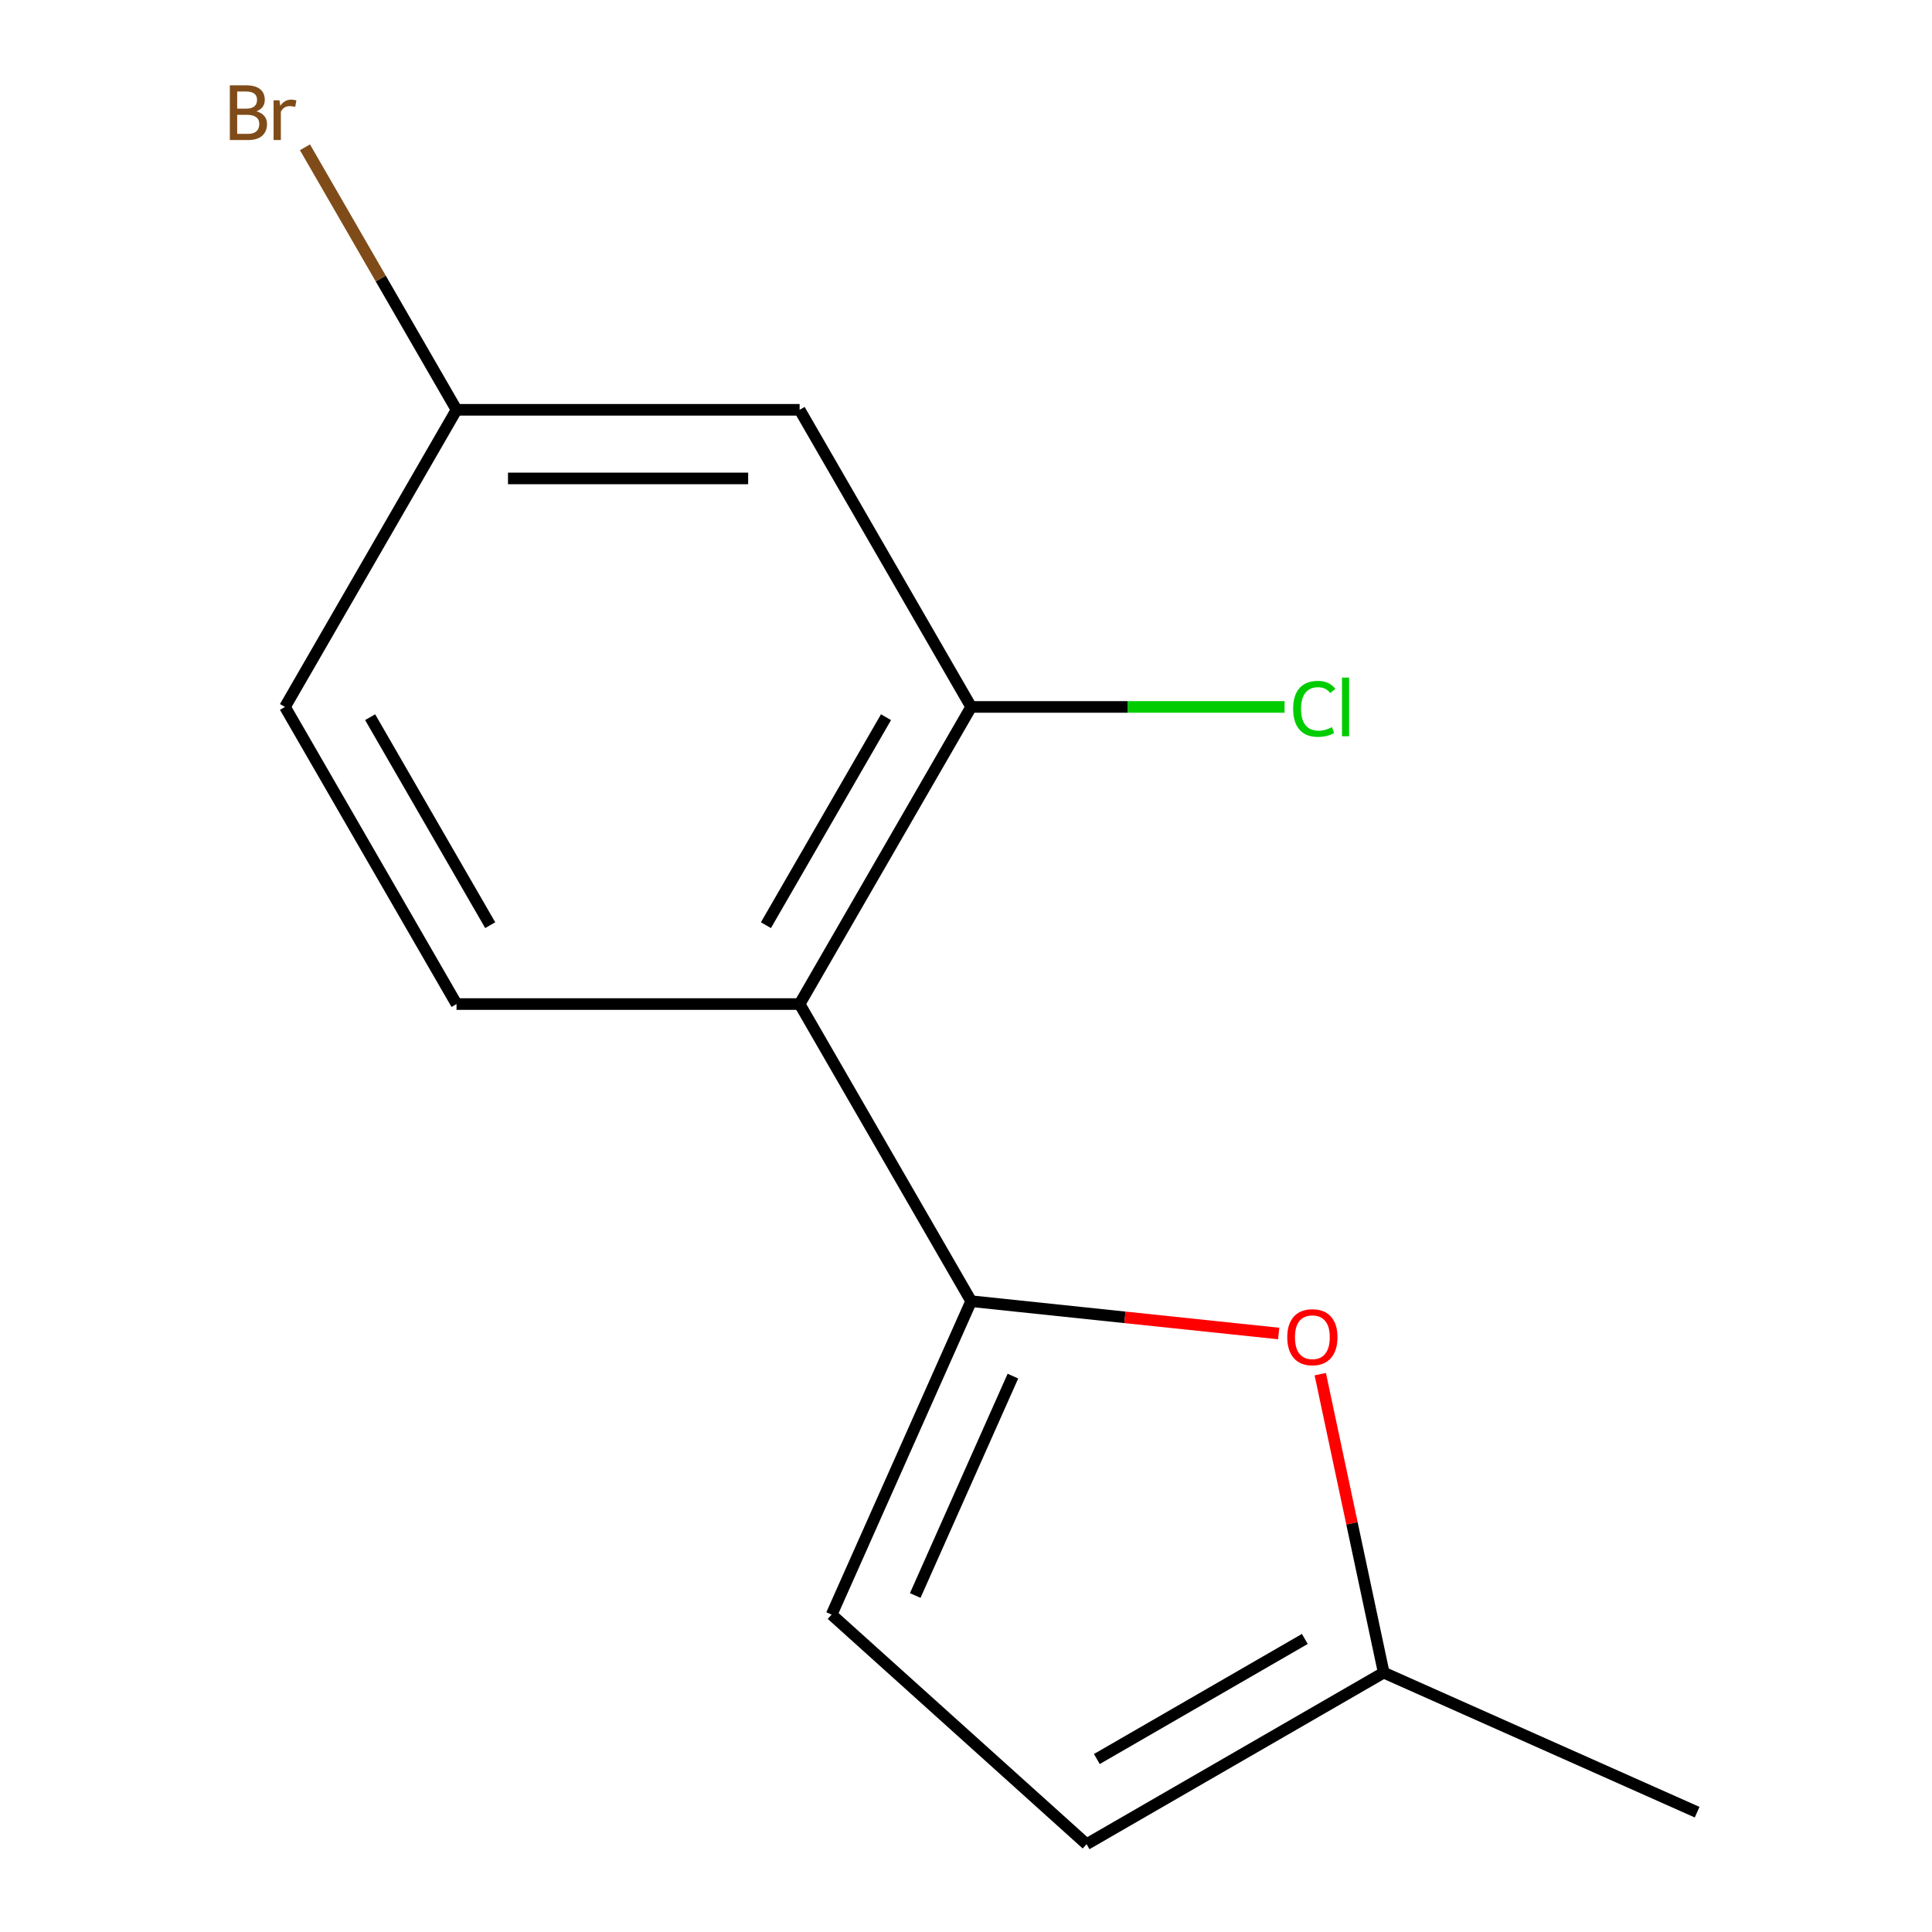 <?xml version='1.0' encoding='iso-8859-1'?>
<svg version='1.1' baseProfile='full'
              xmlns='http://www.w3.org/2000/svg'
                      xmlns:rdkit='http://www.rdkit.org/xml'
                      xmlns:xlink='http://www.w3.org/1999/xlink'
                  xml:space='preserve'
width='1000px' height='1000px' viewBox='0 0 1000 1000'>
<!-- END OF HEADER -->
<rect style='opacity:1.0;fill:#FFFFFF;stroke:none' width='1000' height='1000' x='0' y='0'> </rect>
<path class='bond-0' d='M 502.672,673.489 L 413.881,519.698' style='fill:none;fill-rule:evenodd;stroke:#000000;stroke-width:6px;stroke-linecap:butt;stroke-linejoin:miter;stroke-opacity:1' />
<path class='bond-1' d='M 502.672,673.489 L 582.257,681.854' style='fill:none;fill-rule:evenodd;stroke:#000000;stroke-width:6px;stroke-linecap:butt;stroke-linejoin:miter;stroke-opacity:1' />
<path class='bond-1' d='M 582.257,681.854 L 661.843,690.219' style='fill:none;fill-rule:evenodd;stroke:#FF0000;stroke-width:6px;stroke-linecap:butt;stroke-linejoin:miter;stroke-opacity:1' />
<path class='bond-3' d='M 502.672,673.489 L 430.443,835.719' style='fill:none;fill-rule:evenodd;stroke:#000000;stroke-width:6px;stroke-linecap:butt;stroke-linejoin:miter;stroke-opacity:1' />
<path class='bond-3' d='M 524.284,712.27 L 473.723,825.831' style='fill:none;fill-rule:evenodd;stroke:#000000;stroke-width:6px;stroke-linecap:butt;stroke-linejoin:miter;stroke-opacity:1' />
<path class='bond-2' d='M 413.881,519.698 L 502.672,365.907' style='fill:none;fill-rule:evenodd;stroke:#000000;stroke-width:6px;stroke-linecap:butt;stroke-linejoin:miter;stroke-opacity:1' />
<path class='bond-2' d='M 396.441,478.871 L 458.595,371.217' style='fill:none;fill-rule:evenodd;stroke:#000000;stroke-width:6px;stroke-linecap:butt;stroke-linejoin:miter;stroke-opacity:1' />
<path class='bond-7' d='M 413.881,519.698 L 236.298,519.698' style='fill:none;fill-rule:evenodd;stroke:#000000;stroke-width:6px;stroke-linecap:butt;stroke-linejoin:miter;stroke-opacity:1' />
<path class='bond-4' d='M 683.363,711.251 L 699.783,788.503' style='fill:none;fill-rule:evenodd;stroke:#FF0000;stroke-width:6px;stroke-linecap:butt;stroke-linejoin:miter;stroke-opacity:1' />
<path class='bond-4' d='M 699.783,788.503 L 716.204,865.754' style='fill:none;fill-rule:evenodd;stroke:#000000;stroke-width:6px;stroke-linecap:butt;stroke-linejoin:miter;stroke-opacity:1' />
<path class='bond-6' d='M 502.672,365.907 L 413.881,212.116' style='fill:none;fill-rule:evenodd;stroke:#000000;stroke-width:6px;stroke-linecap:butt;stroke-linejoin:miter;stroke-opacity:1' />
<path class='bond-9' d='M 502.672,365.907 L 583.784,365.907' style='fill:none;fill-rule:evenodd;stroke:#000000;stroke-width:6px;stroke-linecap:butt;stroke-linejoin:miter;stroke-opacity:1' />
<path class='bond-9' d='M 583.784,365.907 L 664.895,365.907' style='fill:none;fill-rule:evenodd;stroke:#00CC00;stroke-width:6px;stroke-linecap:butt;stroke-linejoin:miter;stroke-opacity:1' />
<path class='bond-5' d='M 430.443,835.719 L 562.413,954.545' style='fill:none;fill-rule:evenodd;stroke:#000000;stroke-width:6px;stroke-linecap:butt;stroke-linejoin:miter;stroke-opacity:1' />
<path class='bond-12' d='M 716.204,865.754 L 878.434,937.983' style='fill:none;fill-rule:evenodd;stroke:#000000;stroke-width:6px;stroke-linecap:butt;stroke-linejoin:miter;stroke-opacity:1' />
<path class='bond-13' d='M 716.204,865.754 L 562.413,954.545' style='fill:none;fill-rule:evenodd;stroke:#000000;stroke-width:6px;stroke-linecap:butt;stroke-linejoin:miter;stroke-opacity:1' />
<path class='bond-13' d='M 675.377,848.315 L 567.723,910.469' style='fill:none;fill-rule:evenodd;stroke:#000000;stroke-width:6px;stroke-linecap:butt;stroke-linejoin:miter;stroke-opacity:1' />
<path class='bond-14' d='M 413.881,212.116 L 236.298,212.116' style='fill:none;fill-rule:evenodd;stroke:#000000;stroke-width:6px;stroke-linecap:butt;stroke-linejoin:miter;stroke-opacity:1' />
<path class='bond-14' d='M 387.243,247.632 L 262.935,247.632' style='fill:none;fill-rule:evenodd;stroke:#000000;stroke-width:6px;stroke-linecap:butt;stroke-linejoin:miter;stroke-opacity:1' />
<path class='bond-10' d='M 236.298,519.698 L 147.507,365.907' style='fill:none;fill-rule:evenodd;stroke:#000000;stroke-width:6px;stroke-linecap:butt;stroke-linejoin:miter;stroke-opacity:1' />
<path class='bond-10' d='M 253.738,478.871 L 191.584,371.217' style='fill:none;fill-rule:evenodd;stroke:#000000;stroke-width:6px;stroke-linecap:butt;stroke-linejoin:miter;stroke-opacity:1' />
<path class='bond-8' d='M 236.298,212.116 L 147.507,365.907' style='fill:none;fill-rule:evenodd;stroke:#000000;stroke-width:6px;stroke-linecap:butt;stroke-linejoin:miter;stroke-opacity:1' />
<path class='bond-11' d='M 236.298,212.116 L 197.072,144.175' style='fill:none;fill-rule:evenodd;stroke:#000000;stroke-width:6px;stroke-linecap:butt;stroke-linejoin:miter;stroke-opacity:1' />
<path class='bond-11' d='M 197.072,144.175 L 157.846,76.233' style='fill:none;fill-rule:evenodd;stroke:#7F4C19;stroke-width:6px;stroke-linecap:butt;stroke-linejoin:miter;stroke-opacity:1' />
<path  class='atom-2' d='M 666.282 692.132
Q 666.282 685.332, 669.642 681.532
Q 673.002 677.732, 679.282 677.732
Q 685.562 677.732, 688.922 681.532
Q 692.282 685.332, 692.282 692.132
Q 692.282 699.012, 688.882 702.932
Q 685.482 706.812, 679.282 706.812
Q 673.042 706.812, 669.642 702.932
Q 666.282 699.052, 666.282 692.132
M 679.282 703.612
Q 683.602 703.612, 685.922 700.732
Q 688.282 697.812, 688.282 692.132
Q 688.282 686.572, 685.922 683.772
Q 683.602 680.932, 679.282 680.932
Q 674.962 680.932, 672.602 683.732
Q 670.282 686.532, 670.282 692.132
Q 670.282 697.852, 672.602 700.732
Q 674.962 703.612, 679.282 703.612
' fill='#FF0000'/>
<path  class='atom-10' d='M 669.335 366.887
Q 669.335 359.847, 672.615 356.167
Q 675.935 352.447, 682.215 352.447
Q 688.055 352.447, 691.175 356.567
L 688.535 358.727
Q 686.255 355.727, 682.215 355.727
Q 677.935 355.727, 675.655 358.607
Q 673.415 361.447, 673.415 366.887
Q 673.415 372.487, 675.735 375.367
Q 678.095 378.247, 682.655 378.247
Q 685.775 378.247, 689.415 376.367
L 690.535 379.367
Q 689.055 380.327, 686.815 380.887
Q 684.575 381.447, 682.095 381.447
Q 675.935 381.447, 672.615 377.687
Q 669.335 373.927, 669.335 366.887
' fill='#00CC00'/>
<path  class='atom-10' d='M 694.615 350.727
L 698.295 350.727
L 698.295 381.087
L 694.615 381.087
L 694.615 350.727
' fill='#00CC00'/>
<path  class='atom-12' d='M 132.727 57.605
Q 135.447 58.365, 136.807 60.045
Q 138.207 61.685, 138.207 64.125
Q 138.207 68.045, 135.687 70.285
Q 133.207 72.485, 128.487 72.485
L 118.967 72.485
L 118.967 44.165
L 127.327 44.165
Q 132.167 44.165, 134.607 46.125
Q 137.047 48.085, 137.047 51.685
Q 137.047 55.965, 132.727 57.605
M 122.767 47.365
L 122.767 56.245
L 127.327 56.245
Q 130.127 56.245, 131.567 55.125
Q 133.047 53.965, 133.047 51.685
Q 133.047 47.365, 127.327 47.365
L 122.767 47.365
M 128.487 69.285
Q 131.247 69.285, 132.727 67.965
Q 134.207 66.645, 134.207 64.125
Q 134.207 61.805, 132.567 60.645
Q 130.967 59.445, 127.887 59.445
L 122.767 59.445
L 122.767 69.285
L 128.487 69.285
' fill='#7F4C19'/>
<path  class='atom-12' d='M 144.647 51.925
L 145.087 54.765
Q 147.247 51.565, 150.767 51.565
Q 151.887 51.565, 153.407 51.965
L 152.807 55.325
Q 151.087 54.925, 150.127 54.925
Q 148.447 54.925, 147.327 55.605
Q 146.247 56.245, 145.367 57.805
L 145.367 72.485
L 141.607 72.485
L 141.607 51.925
L 144.647 51.925
' fill='#7F4C19'/>
</svg>
